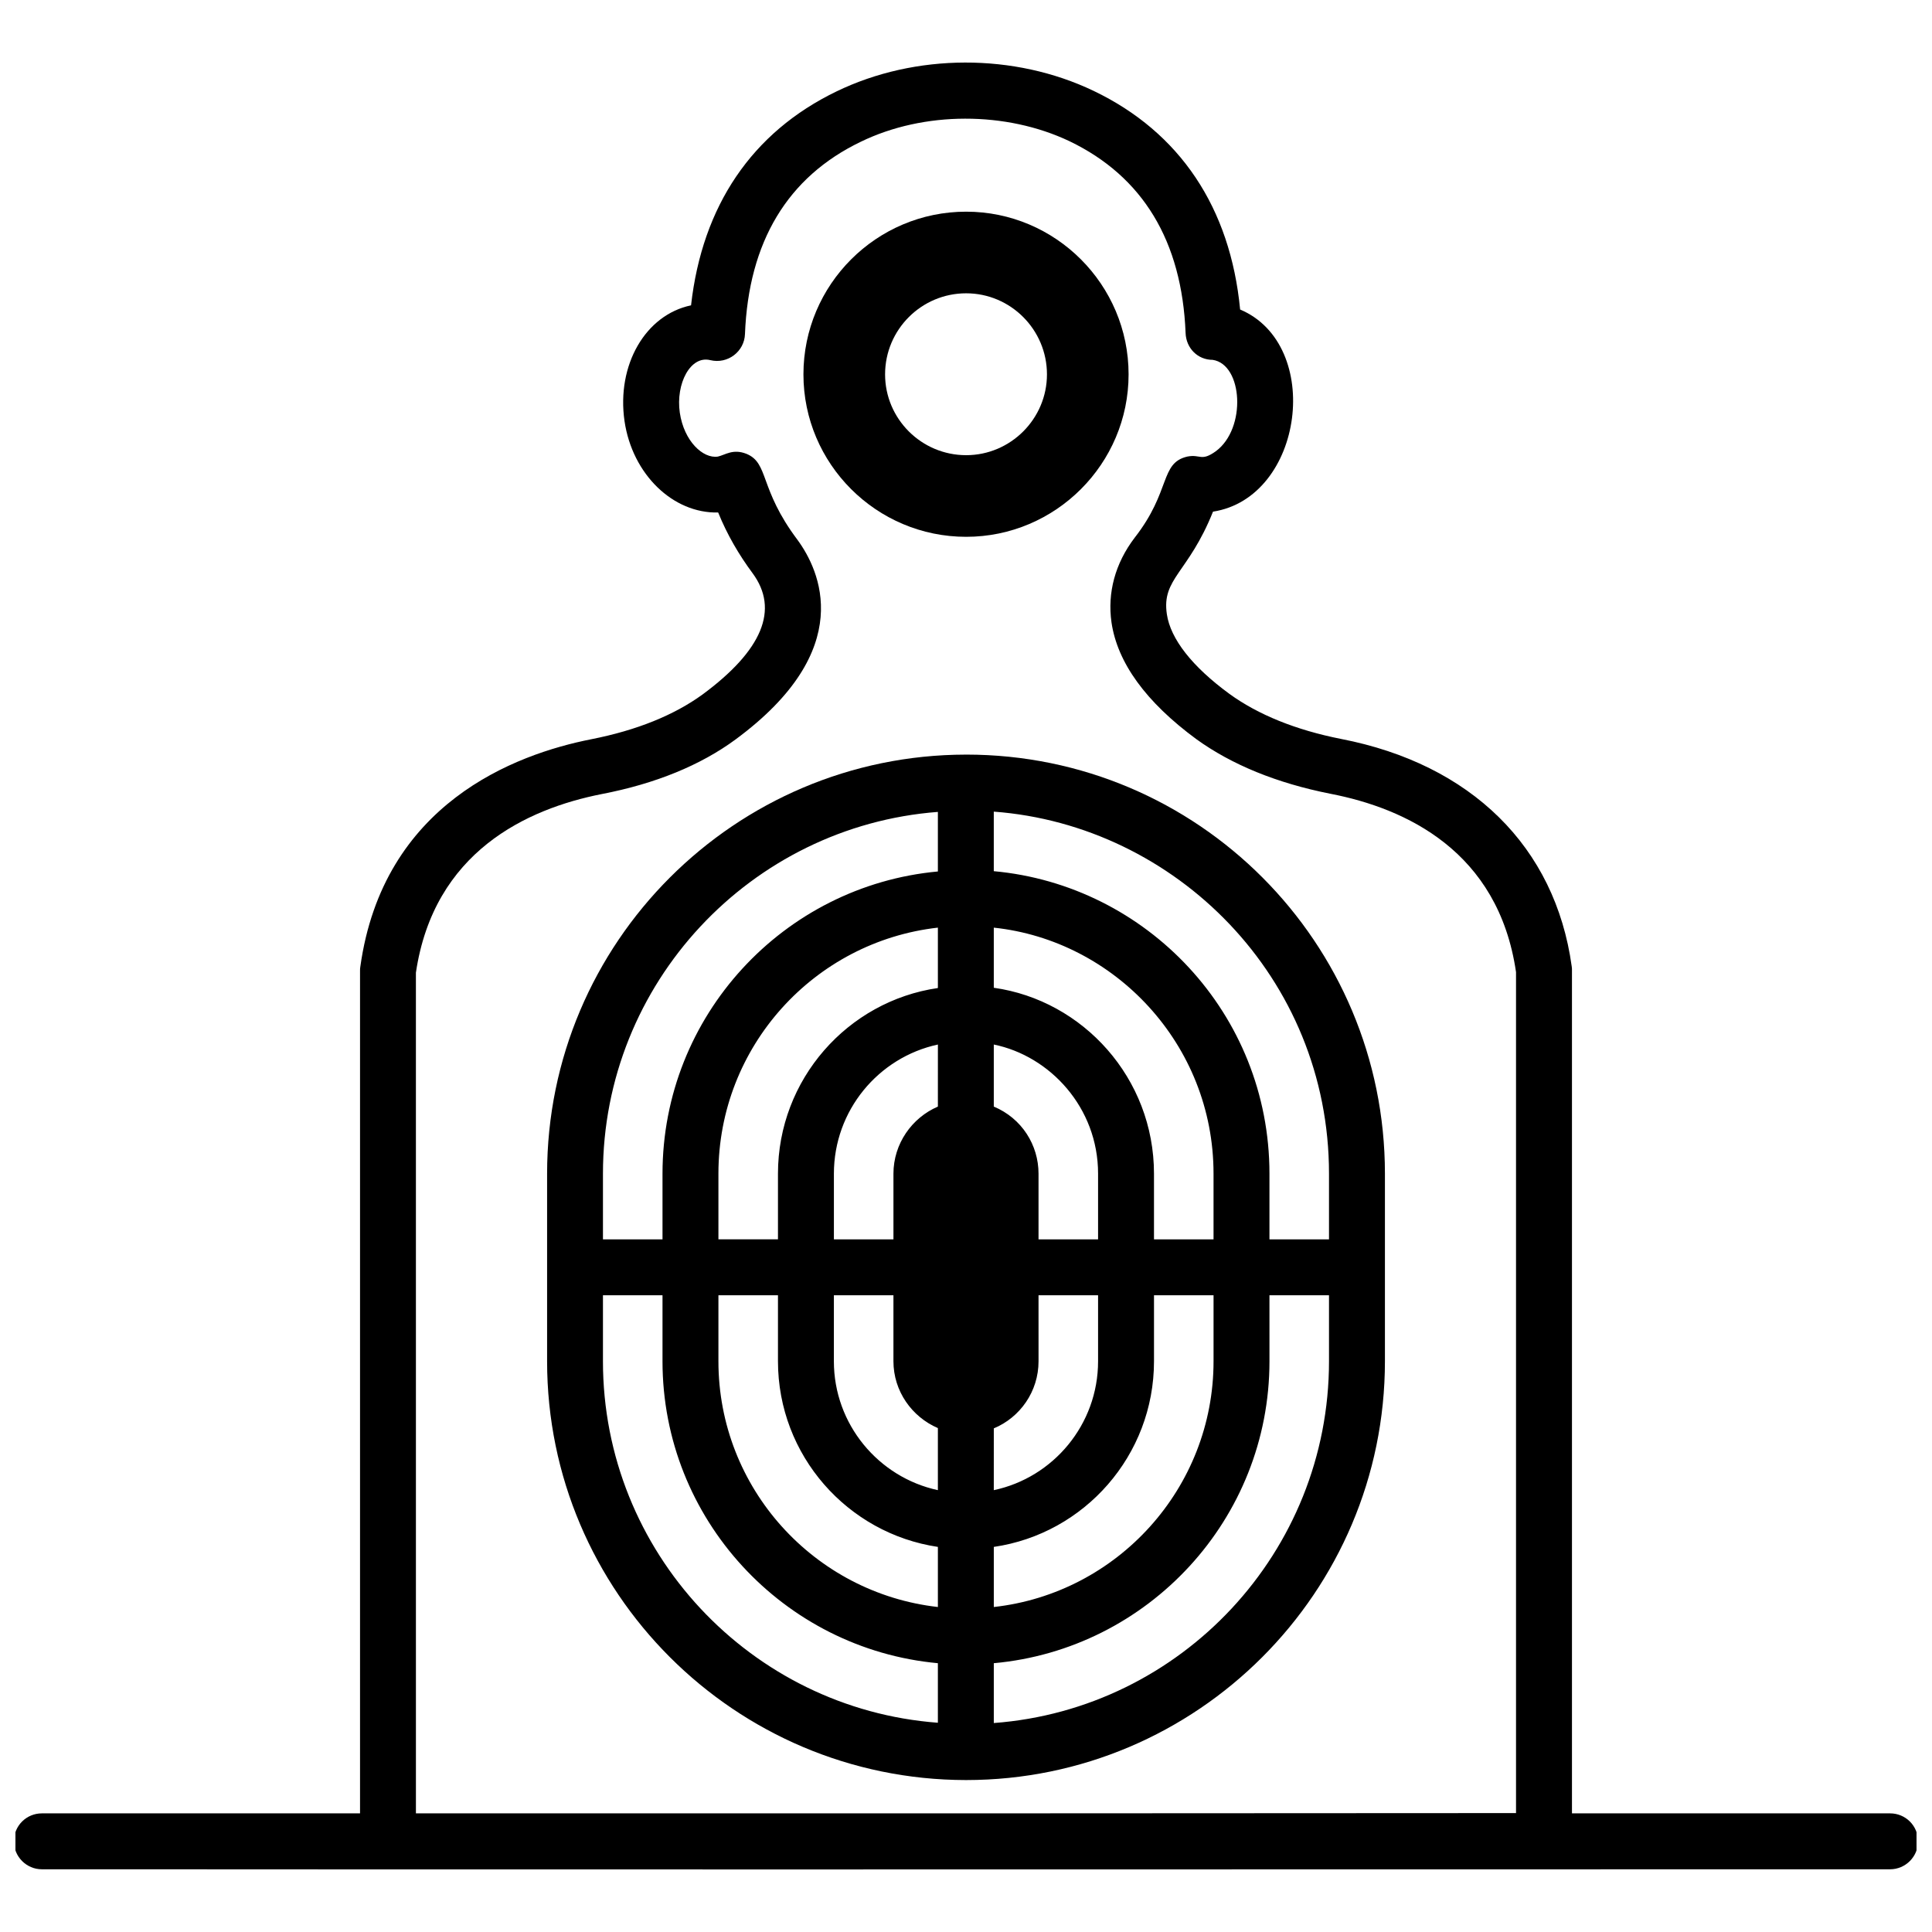 <?xml version="1.0" encoding="UTF-8"?>
<!-- Uploaded to: SVG Repo, www.svgrepo.com, Generator: SVG Repo Mixer Tools -->
<svg width="800px" height="800px" version="1.1" viewBox="144 144 512 512" xmlns="http://www.w3.org/2000/svg">
 <defs>
  <clipPath id="a">
   <path d="m148.09 160h503.81v480h-503.81z"/>
  </clipPath>
 </defs>
 <g clip-path="url(#a)">
  <path d="m644.9 624.56h-84.312v-223.46c0-0.367 0-0.664-0.074-1.039-4.371-31.637-26.672-53.566-61.125-60.234-12-2.371-22.004-6.445-29.559-11.926-9.93-7.262-15.633-14.598-16.598-21.117-1.43-9.496 5.695-10.871 12.227-27.191 24.105-3.742 29.285-44.223 7.188-53.566-2.594-26.969-15.93-46.973-38.824-57.941-21.043-10.074-47.195-10-68.16 0.152-22.375 10.816-35.562 30.301-38.527 56.68-12.074 2.519-19.781 15.781-17.633 30.672 2.074 14.152 12.891 24.523 24.82 24.227 2.371 5.852 5.484 11.188 9.113 16.078 7.113 9.633 2.594 20.449-13.262 32.156-7.559 5.481-17.41 9.48-29.488 11.855-20.301 4-55.195 17.113-61.199 60.305-0.074 0.371-0.074 0.668-0.074 1.039v223.31h-84.316c-4.074 0-7.41 3.258-7.41 7.41 0 4.074 3.332 7.41 7.41 7.41 116.52 0-32.523 0.094 489.8 0 4.074 0 7.41-3.336 7.41-7.41-0.004-4.152-3.336-7.41-7.41-7.41zm-390.68-222.79c4.742-32.004 29.34-43.414 49.27-47.34 14.227-2.742 26.152-7.633 35.414-14.449 32.379-23.855 22.301-44.898 16.449-52.902-10.262-13.621-7.519-20.359-13.559-22.816-3.566-1.406-5.594 0.301-7.559 0.738-3.926 0.594-8.965-4.074-10.078-11.629-1.121-7.691 2.816-15.242 8.078-13.93 4.68 1.125 9.035-2.34 9.188-6.891 0.961-24.449 11.262-41.641 30.672-50.973 16.746-8.148 38.527-8.148 55.348-0.148 19.414 9.332 29.785 26.449 30.75 50.824 0.148 4 3.184 7.113 7.188 7.113 7.992 1.207 9.008 18.199 0.812 24.227-3.926 2.809-4.023 0.707-7.559 1.406-7.301 1.719-4.238 9.086-13.93 21.488-5.188 6.816-7.262 14.594-6.148 22.449 1.555 10.668 9.113 21.117 22.523 30.973 9.336 6.738 21.266 11.629 35.488 14.445 19.93 3.852 44.527 15.191 49.195 47.273v222.86l-145.73 0.074h-145.81z"/>
 </g>
 <path d="m400.04 286.26c23.707 0 43.047-19.336 43.047-43.047 0-23.781-19.34-43.117-43.047-43.117-23.781 0-43.121 19.336-43.121 43.117 0 23.711 19.34 43.047 43.121 43.047zm0-64.531c11.781 0 21.414 9.629 21.414 21.484 0 11.781-9.633 21.414-21.414 21.414-11.852 0-21.484-9.629-21.484-21.414 0-11.855 9.629-21.484 21.484-21.484z"/>
 <path d="m511.02 504.75v-49.715c0-61.215-49.535-111.06-110.98-111.06l-0.074 0.004c-61.199 0.074-110.98 49.785-110.98 111.06v49.715c0 61.195 49.789 110.91 110.98 110.98h0.074c61.199-0.004 110.98-49.789 110.98-110.99zm-207.23 0v-17.488h15.781v17.488c0 41.785 32.078 76.238 72.977 80.016v15.781c-49.566-3.703-88.758-45.27-88.758-95.797zm0-49.711c0-50.531 39.195-92.094 88.758-95.875v15.785c-40.898 3.777-72.977 38.227-72.977 80.09v17.406h-15.781zm192.41 0v17.406h-15.781v-17.406c0-42.461-32.59-76.473-73.055-80.168v-15.781c48.117 3.582 88.836 43.918 88.836 95.949zm0 49.711c0 50.602-39.191 92.168-88.832 95.871v-15.855c40.898-3.703 73.055-38.156 73.055-80.016l-0.004-17.488h15.781zm-161.81-17.488h15.781v17.488c0 24.969 18.449 45.637 42.379 49.195v15.93c-32.746-3.703-58.16-31.488-58.16-65.125zm131.21-14.816h-15.781v-17.406c0-25.312-18.801-45.938-42.453-49.273v-15.93c31.949 3.371 58.234 30.871 58.234 65.199zm-100.61 14.816h15.781v17.488c0 7.926 4.891 14.742 11.777 17.707v16.449c-15.781-3.406-27.562-17.484-27.562-34.156zm70.012-14.816h-15.781v-17.406c0-7.559-4.387-14.656-11.855-17.785v-16.445c14.855 3.031 27.637 16.676 27.637 34.23zm-27.633 50.086c6.965-2.891 11.855-9.777 11.855-17.781l-0.004-17.488h15.781v17.488c0 16.742-11.852 30.82-27.637 34.156zm-14.82-85.277c-6.891 2.965-11.777 9.855-11.777 17.785v17.406h-15.781v-17.406c0-16.746 11.781-30.824 27.562-34.23zm14.82 116.69c24.004-3.481 42.453-24.227 42.453-49.195v-17.488h15.781v17.488c0 33.637-25.488 61.492-58.234 65.125zm-14.82-148.11c-23.93 3.481-42.379 24.227-42.379 49.195v17.406h-15.781v-17.406c0-33.715 25.414-61.496 58.16-65.199z"/>
</svg>